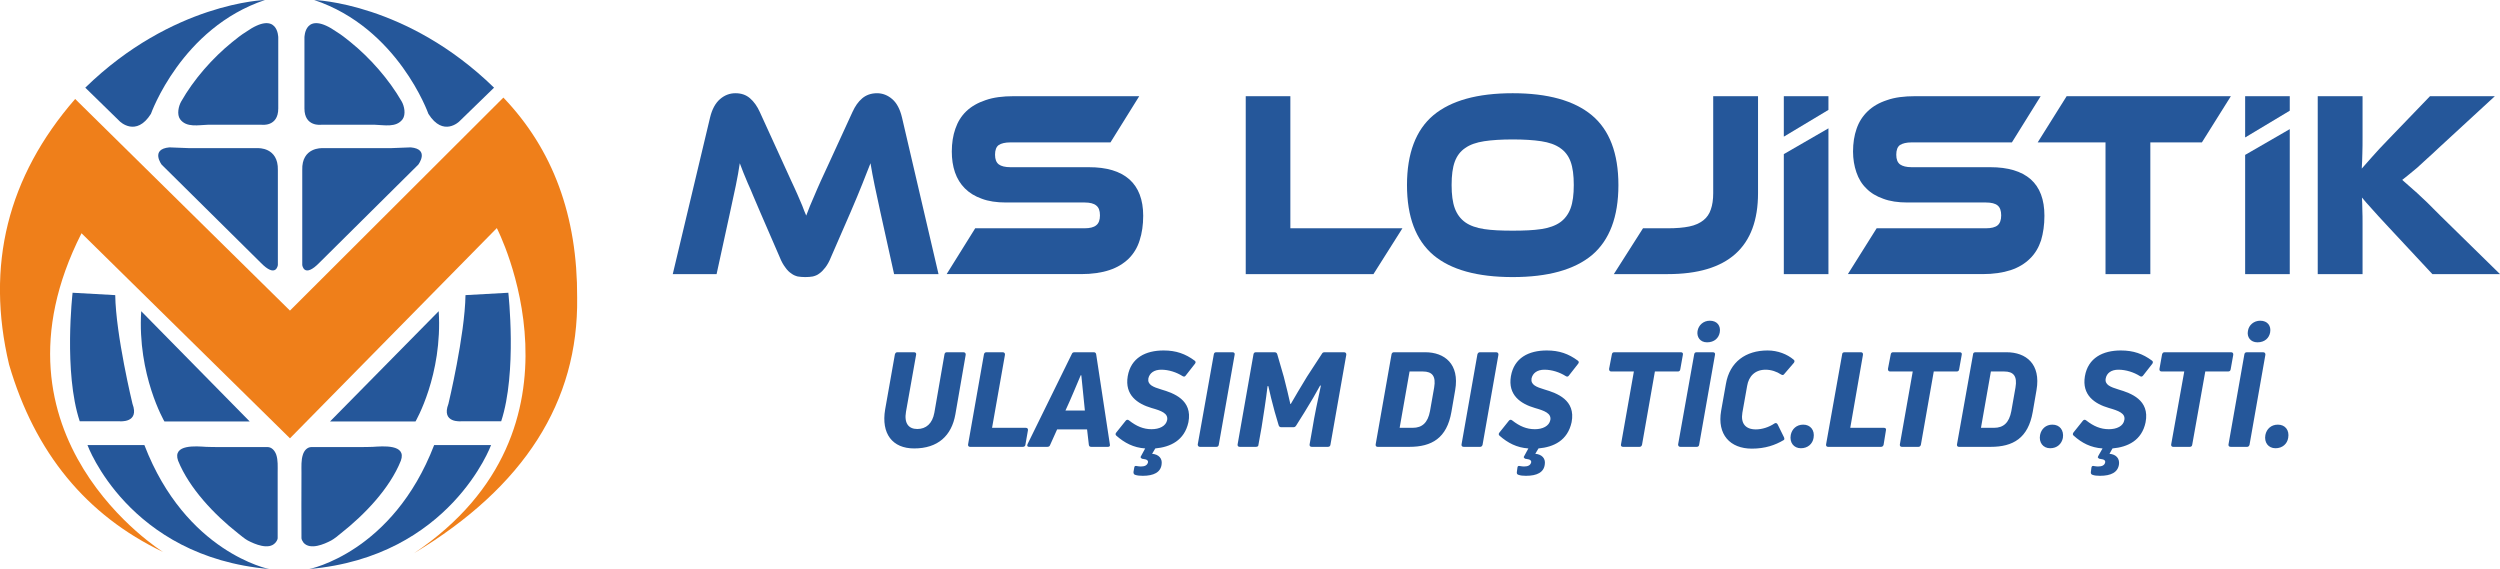 <?xml version="1.0" encoding="UTF-8"?>
<!-- Creator: CorelDRAW 2020 (64-Bit) -->
<svg xmlns="http://www.w3.org/2000/svg" xmlns:xlink="http://www.w3.org/1999/xlink" xmlns:xodm="http://www.corel.com/coreldraw/odm/2003" xml:space="preserve" width="3897px" height="887px" version="1.1" style="shape-rendering:geometricPrecision; text-rendering:geometricPrecision; image-rendering:optimizeQuality; fill-rule:evenodd; clip-rule:evenodd" viewBox="0 0 126.05 28.69">
 <defs>
  <style type="text/css">
   <![CDATA[
    .fil0 {fill:#25579A}
    .fil1 {fill:#EF7F1A}
    .fil2 {fill:#25579A;fill-rule:nonzero}
   ]]>
  </style>
 </defs>
 <g id="Layer_x0020_1">
  <g id="_2163973212992">
   <g>
    <path class="fil0" d="M9.57 7.47l3.43 0c0,0 1.04,-0.06 1.01,1.11l0 4.78c0,0 -0.08,0.7 -0.88,-0.13l-4.98 -4.93c0,0 -0.58,-0.78 0.39,-0.87l1.03 0.04z"></path>
    <path class="fil0" d="M19.67 7.47l-3.42 0c0,0 -1.05,-0.06 -1.01,1.11l0 4.78c0,0 0.08,0.7 0.88,-0.13l4.97 -4.93c0,0 0.59,-0.78 -0.38,-0.87l-1.04 0.04z"></path>
    <path class="fil0" d="M13.36 0c0,0 -4.66,0.13 -9.06,4.42l1.74 1.7c0,0 0.82,0.81 1.57,-0.38 0,0 1.53,-4.33 5.75,-5.74z"></path>
    <path class="fil0" d="M15.84 0c0,0 4.67,0.13 9.07,4.42l-1.75 1.7c0,0 -0.81,0.81 -1.56,-0.38 0,0 -1.53,-4.33 -5.76,-5.74z"></path>
    <path class="fil0" d="M13.19 6.29c0,0 0.84,0.12 0.84,-0.82l0 -3.58c0,0 0,-1.42 -1.63,-0.28 -0.23,0.14 -0.48,0.34 -0.69,0.51 -0.99,0.8 -1.94,1.88 -2.57,2.99 -0.14,0.24 -0.23,0.66 -0.06,0.9 0.32,0.44 0.94,0.29 1.4,0.28 0.5,0 0.99,0 1.49,0 0.4,0 0.8,0 1.2,0l0.02 0z"></path>
    <path class="fil0" d="M16.2 6.29c0,0 -0.85,0.12 -0.85,-0.82l0 -3.58c0,0 0,-1.42 1.63,-0.28 0.23,0.14 0.48,0.34 0.69,0.51 0.99,0.8 1.94,1.88 2.58,2.99 0.14,0.24 0.22,0.66 0.05,0.9 -0.32,0.44 -0.94,0.29 -1.4,0.28 -0.49,0 -0.99,0 -1.49,0 -0.4,0 -0.8,0 -1.2,0l-0.01 0z"></path>
    <path class="fil1" d="M0.46 18.39c1.3,4.44 3.89,7.59 7.76,9.44 0,0 -9.32,-5.79 -4.11,-16.07l10.51 10.34 10.43 -10.6c0,0 5.22,10.08 -4.17,16.39 5.55,-3.34 8.29,-7.64 8.22,-12.88 0.02,-4.12 -1.22,-7.48 -3.72,-10.09 -7.18,7.16 -10.76,10.74 -10.76,10.74 -7.22,-7.11 -10.83,-10.67 -10.83,-10.67 -3.41,3.92 -4.52,8.39 -3.33,13.4z"></path>
    <path class="fil0" d="M7.12 15.69l5.47 5.56 -4.3 0c0,0 -1.37,-2.34 -1.17,-5.56z"></path>
    <path class="fil0" d="M22.12 15.69l-5.48 5.56 4.31 0c0,0 1.37,-2.34 1.17,-5.56z"></path>
    <path class="fil0" d="M4.41 22.44c0,0 2.05,5.63 9.16,6.25 0,0 -4.2,-0.82 -6.29,-6.25l-2.87 0z"></path>
    <path class="fil0" d="M3.66 14.76c0,0 -0.46,4.01 0.36,6.48l2 0c0,0 1.03,0.11 0.66,-0.88 0,0 -0.84,-3.46 -0.87,-5.48l-2.15 -0.12z"></path>
    <path class="fil0" d="M25.63 14.76c0,0 0.45,4.01 -0.36,6.48l-2.01 0c0,0 -1.03,0.11 -0.65,-0.88 0,0 0.83,-3.46 0.86,-5.48l2.16 -0.12z"></path>
    <path class="fil0" d="M24.76 22.44c0,0 -2.06,5.63 -9.17,6.25 0,0 4.21,-0.82 6.3,-6.25l2.87 0z"></path>
    <path class="fil0" d="M13.48 22.54c0.23,0 0.38,0.19 0.45,0.39 0.09,0.27 0.07,0.6 0.07,0.89 0,1.11 0,2.21 0,3.32 0,0.06 -0.07,0.18 -0.12,0.23 -0.33,0.37 -1.03,0.07 -1.39,-0.12 -0.15,-0.08 -0.36,-0.26 -0.5,-0.37 -1.18,-0.93 -2.44,-2.25 -3.01,-3.65 -0.3,-0.85 0.93,-0.73 1.41,-0.7 0.23,0.01 0.44,0.01 0.67,0.01 0.27,0 0.53,0 0.8,0 0.53,0 1.07,0 1.6,0l0.02 0z"></path>
    <path class="fil0" d="M15.71 22.54c-0.23,0 -0.38,0.19 -0.44,0.39 -0.09,0.27 -0.07,0.6 -0.07,0.89 0,1.11 -0.01,2.21 0,3.32 0,0.06 0.07,0.18 0.11,0.23 0.34,0.37 1.03,0.07 1.39,-0.12 0.15,-0.08 0.37,-0.26 0.5,-0.37 1.18,-0.93 2.45,-2.25 3.01,-3.65 0.31,-0.85 -0.93,-0.73 -1.41,-0.7 -0.23,0.01 -0.44,0.01 -0.67,0.01 -0.26,0 -0.53,0 -0.8,0 -0.53,0 -1.07,0 -1.6,0l-0.02 0z"></path>
   </g>
   <g>
    <g>
     <path class="fil0" d="M126.05 13.82l-3.41 0 -2.2 -2.36c-0.38,-0.4 -0.66,-0.72 -0.86,-0.94 -0.2,-0.22 -0.37,-0.41 -0.49,-0.56 0.01,0.2 0.02,0.42 0.02,0.64 0.01,0.21 0.01,0.43 0.01,0.65l0 2.57 -2.26 0 0 -8.97 2.26 0 0 2.08c0,0.27 0,0.55 -0.01,0.81 0,0.27 -0.02,0.52 -0.03,0.76 0.15,-0.17 0.32,-0.36 0.53,-0.6 0.21,-0.24 0.48,-0.53 0.81,-0.87l2.1 -2.18 3.27 0 -2.79 2.57c-0.24,0.23 -0.45,0.42 -0.64,0.59 -0.18,0.17 -0.35,0.32 -0.49,0.45 -0.15,0.12 -0.28,0.23 -0.4,0.33 -0.12,0.1 -0.24,0.19 -0.35,0.28 0.21,0.18 0.46,0.4 0.76,0.67 0.3,0.27 0.68,0.64 1.15,1.12l3.02 2.96z"></path>
     <polygon class="fil0" points="113.2,6.93 113.2,4.85 115.45,4.85 115.45,5.58 "></polygon>
     <polygon class="fil0" points="115.45,13.82 113.2,13.82 113.2,7.81 115.45,6.51 "></polygon>
     <polygon class="fil0" points="112.48,4.85 111.02,7.18 108.42,7.18 108.42,13.82 106.16,13.82 106.16,7.18 102.74,7.18 104.2,4.85 "></polygon>
     <path class="fil0" d="M100.35 8.43c0.89,0 1.57,0.2 2.04,0.61 0.46,0.41 0.69,1.02 0.69,1.84 0,0.46 -0.06,0.87 -0.17,1.24 -0.12,0.36 -0.3,0.67 -0.56,0.92 -0.25,0.25 -0.58,0.45 -0.97,0.58 -0.4,0.13 -0.87,0.2 -1.42,0.2l-6.79 0 1.45 -2.31 5.51 0c0.27,0 0.47,-0.05 0.59,-0.15 0.12,-0.1 0.18,-0.27 0.18,-0.5 0,-0.24 -0.06,-0.4 -0.18,-0.5 -0.12,-0.1 -0.32,-0.15 -0.59,-0.15l-3.96 0c-0.47,0 -0.88,-0.06 -1.22,-0.19 -0.34,-0.12 -0.63,-0.29 -0.85,-0.52 -0.23,-0.22 -0.39,-0.49 -0.5,-0.81 -0.11,-0.32 -0.17,-0.67 -0.17,-1.05 0,-0.42 0.06,-0.81 0.18,-1.15 0.12,-0.35 0.31,-0.64 0.56,-0.88 0.25,-0.24 0.57,-0.43 0.97,-0.56 0.39,-0.14 0.87,-0.2 1.42,-0.2l6.33 0 -1.45 2.33 -5.06 0c-0.26,0 -0.45,0.05 -0.58,0.13 -0.13,0.09 -0.19,0.26 -0.19,0.49 0,0.23 0.06,0.39 0.19,0.49 0.13,0.09 0.32,0.14 0.58,0.14l3.97 0z"></path>
     <polygon class="fil0" points="89.94,6.89 89.94,4.85 92.19,4.85 92.19,5.54 "></polygon>
     <polygon class="fil0" points="92.19,13.82 89.94,13.82 89.94,7.77 92.19,6.47 "></polygon>
     <path class="fil0" d="M84.09 11.51c0.43,0 0.79,-0.03 1.08,-0.09 0.3,-0.06 0.53,-0.17 0.71,-0.31 0.18,-0.14 0.31,-0.33 0.38,-0.55 0.08,-0.22 0.12,-0.5 0.12,-0.82l0 -4.89 2.26 0 0 4.89c0,2.72 -1.52,4.08 -4.55,4.08l-2.72 0 1.47 -2.31 1.25 0z"></path>
     <path class="fil0" d="M76.27 11.63c0.57,0 1.05,-0.02 1.44,-0.08 0.39,-0.06 0.71,-0.17 0.95,-0.34 0.24,-0.17 0.42,-0.41 0.53,-0.71 0.11,-0.3 0.16,-0.69 0.16,-1.17 0,-0.49 -0.05,-0.88 -0.16,-1.18 -0.11,-0.3 -0.29,-0.53 -0.53,-0.69 -0.24,-0.17 -0.56,-0.28 -0.95,-0.34 -0.39,-0.06 -0.87,-0.09 -1.44,-0.09 -0.57,0 -1.05,0.03 -1.44,0.09 -0.39,0.06 -0.71,0.17 -0.95,0.34 -0.24,0.16 -0.42,0.39 -0.53,0.69 -0.11,0.3 -0.16,0.69 -0.16,1.18 0,0.48 0.05,0.87 0.16,1.17 0.11,0.3 0.29,0.54 0.53,0.71 0.24,0.17 0.56,0.28 0.95,0.34 0.39,0.06 0.87,0.08 1.44,0.08zm0 -6.93c1.77,0 3.1,0.37 3.99,1.11 0.89,0.74 1.34,1.92 1.34,3.52 0,1.61 -0.45,2.78 -1.33,3.53 -0.89,0.74 -2.22,1.11 -4,1.11 -1.79,0 -3.12,-0.37 -4,-1.11 -0.88,-0.75 -1.33,-1.92 -1.33,-3.53 0,-1.6 0.45,-2.78 1.33,-3.52 0.89,-0.74 2.22,-1.11 4,-1.11z"></path>
     <polygon class="fil0" points="70.71,11.51 69.25,13.82 62.81,13.82 62.81,4.85 65.06,4.85 65.06,11.51 "></polygon>
     <path class="fil0" d="M54.9 8.43c0.9,0 1.57,0.2 2.04,0.61 0.46,0.41 0.7,1.02 0.7,1.84 0,0.46 -0.06,0.87 -0.18,1.24 -0.11,0.36 -0.3,0.67 -0.55,0.92 -0.26,0.25 -0.58,0.45 -0.98,0.58 -0.39,0.13 -0.87,0.2 -1.42,0.2l-6.78 0 1.44 -2.31 5.52 0c0.26,0 0.46,-0.05 0.58,-0.15 0.13,-0.1 0.19,-0.27 0.19,-0.5 0,-0.24 -0.06,-0.4 -0.19,-0.5 -0.12,-0.1 -0.32,-0.15 -0.58,-0.15l-3.97 0c-0.47,0 -0.88,-0.06 -1.22,-0.19 -0.34,-0.12 -0.62,-0.29 -0.85,-0.52 -0.22,-0.22 -0.39,-0.49 -0.5,-0.81 -0.11,-0.32 -0.16,-0.67 -0.16,-1.05 0,-0.42 0.06,-0.81 0.18,-1.15 0.12,-0.35 0.3,-0.64 0.55,-0.88 0.25,-0.24 0.58,-0.43 0.97,-0.56 0.4,-0.14 0.87,-0.2 1.42,-0.2l6.33 0 -1.45 2.33 -5.05 0c-0.26,0 -0.46,0.05 -0.58,0.13 -0.13,0.09 -0.19,0.26 -0.19,0.49 0,0.23 0.06,0.39 0.19,0.49 0.12,0.09 0.32,0.14 0.58,0.14l3.96 0z"></path>
     <path class="fil0" d="M39.47 8.19c0.16,0.35 0.3,0.65 0.42,0.92 0.12,0.26 0.23,0.49 0.32,0.7 0.09,0.21 0.17,0.39 0.24,0.56 0.06,0.17 0.13,0.34 0.2,0.5 0.06,-0.16 0.12,-0.32 0.19,-0.49 0.07,-0.16 0.15,-0.35 0.24,-0.56 0.09,-0.21 0.19,-0.45 0.31,-0.71 0.12,-0.26 0.26,-0.56 0.42,-0.91l1.17 -2.55c0.13,-0.29 0.29,-0.52 0.49,-0.69 0.2,-0.17 0.45,-0.26 0.75,-0.26 0.28,0 0.54,0.1 0.77,0.3 0.23,0.2 0.39,0.51 0.49,0.93l1.84 7.89 -2.24 0 -0.69 -3.12c-0.11,-0.51 -0.21,-0.96 -0.29,-1.35 -0.08,-0.38 -0.15,-0.76 -0.21,-1.12 -0.12,0.31 -0.26,0.66 -0.41,1.04 -0.15,0.38 -0.35,0.86 -0.6,1.44l-0.98 2.25c-0.09,0.23 -0.19,0.4 -0.29,0.53 -0.1,0.13 -0.2,0.23 -0.3,0.3 -0.1,0.08 -0.21,0.12 -0.33,0.15 -0.11,0.02 -0.24,0.03 -0.38,0.03 -0.13,0 -0.26,-0.01 -0.38,-0.03 -0.11,-0.03 -0.22,-0.07 -0.32,-0.15 -0.11,-0.07 -0.21,-0.17 -0.3,-0.3 -0.1,-0.13 -0.2,-0.3 -0.29,-0.53l-0.98 -2.26c-0.13,-0.31 -0.25,-0.58 -0.35,-0.82 -0.1,-0.24 -0.19,-0.46 -0.28,-0.65 -0.08,-0.2 -0.15,-0.37 -0.22,-0.53 -0.06,-0.16 -0.12,-0.32 -0.18,-0.47 -0.05,0.35 -0.12,0.73 -0.2,1.12 -0.08,0.39 -0.18,0.84 -0.29,1.35l-0.68 3.12 -2.21 0 1.88 -7.89c0.1,-0.42 0.27,-0.73 0.5,-0.93 0.23,-0.2 0.49,-0.3 0.78,-0.3 0.29,0 0.53,0.08 0.73,0.25 0.2,0.17 0.37,0.41 0.5,0.7l1.16 2.54z"></path>
    </g>
    <path class="fil2" d="M48.17 20.89l0.52 -3c0.01,-0.07 -0.03,-0.13 -0.11,-0.13l-0.84 0c-0.07,0 -0.11,0.04 -0.12,0.11l-0.51 2.94c-0.1,0.55 -0.42,0.82 -0.86,0.82 -0.44,0 -0.67,-0.29 -0.57,-0.87l0.51 -2.87c0.02,-0.07 -0.02,-0.13 -0.1,-0.13l-0.85 0c-0.06,0 -0.1,0.04 -0.12,0.11l-0.49 2.77c-0.21,1.23 0.37,1.97 1.46,1.97 1.2,0 1.89,-0.64 2.08,-1.72zm2.5 -3c0.01,-0.07 -0.03,-0.13 -0.11,-0.13l-0.83 0c-0.06,0 -0.11,0.04 -0.12,0.11l-0.8 4.54c-0.01,0.07 0.03,0.12 0.1,0.12l2.66 0c0.08,0 0.12,-0.04 0.13,-0.1l0.13 -0.74c0.01,-0.07 -0.03,-0.12 -0.11,-0.12l-1.7 0 0.65 -3.68zm5.19 4.64c0.08,0 0.12,-0.04 0.1,-0.12l-0.69 -4.54c-0.01,-0.08 -0.06,-0.11 -0.12,-0.11l-0.98 0c-0.06,0 -0.11,0.03 -0.13,0.09l-2.23 4.54c-0.04,0.09 -0.01,0.14 0.08,0.14l0.91 0c0.06,0 0.12,-0.02 0.14,-0.08l0.36 -0.8 1.51 0 0.09 0.78c0.01,0.07 0.05,0.1 0.12,0.1l0.84 0zm-1.34 -3.61c0.04,0.43 0.11,1.12 0.18,1.78l-0.98 0c0.3,-0.64 0.58,-1.34 0.77,-1.78l0.03 0zm5.4 2.37c0.22,-1.13 -0.75,-1.47 -1.36,-1.65 -0.43,-0.13 -0.71,-0.24 -0.66,-0.56 0.06,-0.27 0.29,-0.44 0.65,-0.44 0.38,0 0.77,0.13 1.07,0.32 0.06,0.04 0.12,0.04 0.16,-0.02l0.47 -0.6c0.05,-0.06 0.04,-0.12 -0.02,-0.16 -0.46,-0.34 -0.93,-0.51 -1.56,-0.51 -0.91,0 -1.65,0.37 -1.81,1.3 -0.16,0.95 0.49,1.39 1.2,1.6 0.5,0.14 0.84,0.27 0.79,0.6 -0.06,0.32 -0.4,0.47 -0.79,0.47 -0.41,0 -0.76,-0.15 -1.13,-0.44 -0.06,-0.05 -0.12,-0.05 -0.17,0.01l-0.48 0.6c-0.05,0.06 -0.04,0.12 0.01,0.16 0.41,0.36 0.86,0.6 1.45,0.64l-0.19 0.35c-0.03,0.06 -0.05,0.08 -0.04,0.1 0.03,0.05 0.07,0.08 0.14,0.08 0.19,0.02 0.25,0.09 0.23,0.18 -0.04,0.14 -0.16,0.2 -0.36,0.2 -0.06,0 -0.13,-0.01 -0.19,-0.02 -0.08,-0.02 -0.13,-0.01 -0.14,0.07l-0.04 0.23c0,0.07 0.02,0.12 0.08,0.14 0.12,0.04 0.24,0.05 0.39,0.05 0.54,0 0.91,-0.17 0.95,-0.59 0.04,-0.28 -0.14,-0.49 -0.48,-0.52l0.16 -0.27c0.76,-0.07 1.47,-0.4 1.67,-1.32zm2.33 -3.4c0.02,-0.07 -0.02,-0.13 -0.1,-0.13l-0.83 0c-0.07,0 -0.11,0.04 -0.12,0.11l-0.81 4.54c0,0.07 0.04,0.12 0.11,0.12l0.83 0c0.07,0 0.11,-0.04 0.12,-0.1l0.8 -4.54zm1.07 4.64c0.08,0 0.13,-0.03 0.13,-0.1l0.16 -0.89c0.09,-0.58 0.22,-1.37 0.3,-2.07l0.04 0c0.06,0.3 0.21,0.88 0.32,1.29l0.2 0.68c0.02,0.07 0.07,0.1 0.13,0.1l0.61 0c0.06,0 0.1,-0.02 0.14,-0.08l0.42 -0.67c0.27,-0.43 0.63,-1.05 0.79,-1.35l0.04 0c-0.15,0.69 -0.34,1.6 -0.42,2.12l-0.15 0.85c-0.01,0.07 0.03,0.12 0.11,0.12l0.81 0c0.08,0 0.12,-0.04 0.13,-0.1l0.8 -4.54c0.01,-0.07 -0.03,-0.13 -0.11,-0.13l-0.98 0c-0.07,0 -0.11,0.02 -0.14,0.08l-0.75 1.15c-0.27,0.43 -0.66,1.11 -0.82,1.38l-0.02 0c-0.06,-0.28 -0.22,-0.95 -0.33,-1.37l-0.33 -1.14c-0.02,-0.07 -0.07,-0.1 -0.14,-0.1l-0.94 0c-0.07,0 -0.11,0.04 -0.12,0.11l-0.8 4.54c-0.01,0.07 0.03,0.12 0.11,0.12l0.81 0zm7.74 0c1.13,0 1.89,-0.44 2.12,-1.76l0.19 -1.1c0.23,-1.32 -0.54,-1.91 -1.51,-1.91l-1.58 0c-0.06,0 -0.11,0.04 -0.12,0.11l-0.8 4.54c-0.01,0.07 0.03,0.12 0.1,0.12l1.6 0zm0.01 -3.8l0.67 0c0.47,0 0.67,0.23 0.57,0.81l-0.21 1.19c-0.11,0.59 -0.4,0.84 -0.87,0.84l-0.66 0 0.5 -2.84zm4.48 -0.84c0.01,-0.07 -0.03,-0.13 -0.11,-0.13l-0.82 0c-0.07,0 -0.11,0.04 -0.13,0.11l-0.8 4.54c-0.01,0.07 0.03,0.12 0.11,0.12l0.83 0c0.06,0 0.1,-0.04 0.12,-0.1l0.8 -4.54zm3.69 3.4c0.22,-1.13 -0.75,-1.47 -1.36,-1.65 -0.43,-0.13 -0.71,-0.24 -0.66,-0.56 0.06,-0.27 0.29,-0.44 0.65,-0.44 0.38,0 0.77,0.13 1.07,0.32 0.06,0.04 0.12,0.04 0.16,-0.02l0.47 -0.6c0.05,-0.06 0.04,-0.12 -0.02,-0.16 -0.46,-0.34 -0.93,-0.51 -1.56,-0.51 -0.91,0 -1.65,0.37 -1.81,1.3 -0.16,0.95 0.49,1.39 1.21,1.6 0.49,0.14 0.83,0.27 0.78,0.6 -0.06,0.32 -0.4,0.47 -0.78,0.47 -0.42,0 -0.77,-0.15 -1.14,-0.44 -0.06,-0.05 -0.12,-0.05 -0.17,0.01l-0.48 0.6c-0.05,0.06 -0.04,0.12 0.01,0.16 0.41,0.36 0.86,0.6 1.45,0.64l-0.19 0.35c-0.03,0.06 -0.05,0.08 -0.04,0.1 0.03,0.05 0.07,0.08 0.14,0.08 0.19,0.02 0.25,0.09 0.23,0.18 -0.04,0.14 -0.16,0.2 -0.36,0.2 -0.06,0 -0.13,-0.01 -0.19,-0.02 -0.08,-0.02 -0.13,-0.01 -0.14,0.07l-0.03 0.23c-0.01,0.07 0.01,0.12 0.08,0.14 0.11,0.04 0.23,0.05 0.38,0.05 0.55,0 0.91,-0.17 0.95,-0.59 0.04,-0.28 -0.14,-0.49 -0.48,-0.52l0.16 -0.27c0.77,-0.07 1.47,-0.4 1.67,-1.32zm2.15 -3.53c-0.07,0 -0.11,0.04 -0.12,0.11l-0.14 0.73c0,0.08 0.03,0.13 0.11,0.13l1.14 0 -0.65 3.68c-0.02,0.07 0.03,0.12 0.1,0.12l0.84 0c0.06,0 0.1,-0.04 0.12,-0.1l0.65 -3.7 1.16 0c0.07,0 0.11,-0.04 0.12,-0.11l0.13 -0.73c0.02,-0.08 -0.02,-0.13 -0.1,-0.13l-3.36 0zm5.08 0.13c0.02,-0.07 -0.02,-0.13 -0.1,-0.13l-0.83 0c-0.07,0 -0.11,0.04 -0.12,0.11l-0.81 4.54c0,0.07 0.04,0.12 0.11,0.12l0.83 0c0.07,0 0.11,-0.04 0.12,-0.1l0.8 -4.54zm0.24 -1.13c0.06,-0.33 -0.13,-0.59 -0.5,-0.59 -0.32,0 -0.57,0.22 -0.62,0.52 -0.05,0.3 0.13,0.57 0.48,0.57 0.37,0 0.59,-0.22 0.64,-0.5zm3.22 5.43c0.04,-0.02 0.05,-0.06 0.02,-0.14l-0.32 -0.65c-0.04,-0.07 -0.09,-0.09 -0.16,-0.05 -0.28,0.19 -0.63,0.3 -0.94,0.3 -0.52,0 -0.77,-0.3 -0.68,-0.84l0.24 -1.35c0.08,-0.49 0.4,-0.82 0.93,-0.82 0.29,0 0.57,0.1 0.78,0.24 0.07,0.04 0.12,0.04 0.16,-0.02l0.49 -0.57c0.04,-0.06 0.04,-0.12 -0.02,-0.16 -0.32,-0.27 -0.79,-0.46 -1.31,-0.46 -1.09,0 -1.91,0.57 -2.1,1.69l-0.24 1.35c-0.21,1.2 0.45,1.91 1.55,1.91 0.67,0 1.18,-0.18 1.6,-0.43zm1.51 -0.11c0.07,-0.39 -0.16,-0.67 -0.52,-0.67 -0.34,0 -0.57,0.22 -0.63,0.52 -0.07,0.38 0.15,0.67 0.51,0.67 0.35,0 0.59,-0.22 0.64,-0.52zm2.49 -4.19c0.01,-0.07 -0.02,-0.13 -0.1,-0.13l-0.83 0c-0.07,0 -0.12,0.04 -0.12,0.11l-0.81 4.54c-0.01,0.07 0.03,0.12 0.1,0.12l2.67 0c0.07,0 0.11,-0.04 0.13,-0.1l0.12 -0.74c0.02,-0.07 -0.02,-0.12 -0.1,-0.12l-1.7 0 0.64 -3.68zm1.52 -0.13c-0.07,0 -0.11,0.04 -0.12,0.11l-0.14 0.73c0,0.08 0.03,0.13 0.11,0.13l1.14 0 -0.65 3.68c-0.01,0.07 0.03,0.12 0.1,0.12l0.84 0c0.06,0 0.1,-0.04 0.12,-0.1l0.65 -3.7 1.16 0c0.07,0 0.11,-0.04 0.12,-0.11l0.13 -0.73c0.02,-0.08 -0.02,-0.13 -0.1,-0.13l-3.36 0zm4.92 4.77c1.13,0 1.89,-0.44 2.12,-1.76l0.19 -1.1c0.23,-1.32 -0.53,-1.91 -1.51,-1.91l-1.57 0c-0.07,0 -0.12,0.04 -0.12,0.11l-0.81 4.54c-0.01,0.07 0.03,0.12 0.1,0.12l1.6 0zm0.01 -3.8l0.67 0c0.47,0 0.67,0.23 0.57,0.81l-0.21 1.19c-0.11,0.59 -0.4,0.84 -0.87,0.84l-0.66 0 0.5 -2.84zm3.63 3.35c0.06,-0.39 -0.16,-0.67 -0.53,-0.67 -0.33,0 -0.56,0.22 -0.62,0.52 -0.07,0.38 0.15,0.67 0.51,0.67 0.35,0 0.58,-0.22 0.64,-0.52zm4.17 -0.79c0.22,-1.13 -0.75,-1.47 -1.36,-1.65 -0.42,-0.13 -0.71,-0.24 -0.65,-0.56 0.05,-0.27 0.28,-0.44 0.64,-0.44 0.38,0 0.78,0.13 1.08,0.32 0.06,0.04 0.11,0.04 0.16,-0.02l0.47 -0.6c0.04,-0.06 0.04,-0.12 -0.02,-0.16 -0.46,-0.34 -0.93,-0.51 -1.57,-0.51 -0.9,0 -1.65,0.37 -1.81,1.3 -0.16,0.95 0.49,1.39 1.21,1.6 0.49,0.14 0.84,0.27 0.78,0.6 -0.05,0.32 -0.39,0.47 -0.78,0.47 -0.42,0 -0.77,-0.15 -1.14,-0.44 -0.06,-0.05 -0.12,-0.05 -0.17,0.01l-0.48 0.6c-0.04,0.06 -0.04,0.12 0.02,0.16 0.4,0.36 0.85,0.6 1.45,0.64l-0.2 0.35c-0.03,0.06 -0.04,0.08 -0.04,0.1 0.03,0.05 0.08,0.08 0.14,0.08 0.2,0.02 0.25,0.09 0.23,0.18 -0.03,0.14 -0.16,0.2 -0.36,0.2 -0.06,0 -0.13,-0.01 -0.19,-0.02 -0.08,-0.02 -0.12,-0.01 -0.14,0.07l-0.03 0.23c-0.01,0.07 0.02,0.12 0.08,0.14 0.11,0.04 0.23,0.05 0.38,0.05 0.55,0 0.91,-0.17 0.96,-0.59 0.03,-0.28 -0.14,-0.49 -0.48,-0.52l0.15 -0.27c0.77,-0.07 1.48,-0.4 1.67,-1.32zm0.95 -3.53c-0.06,0 -0.1,0.04 -0.12,0.11l-0.13 0.73c-0.01,0.08 0.03,0.13 0.11,0.13l1.14 0 -0.66 3.68c-0.01,0.07 0.03,0.12 0.1,0.12l0.84 0c0.07,0 0.11,-0.04 0.12,-0.1l0.66 -3.7 1.15 0c0.08,0 0.12,-0.04 0.13,-0.11l0.13 -0.73c0.01,-0.08 -0.03,-0.13 -0.11,-0.13l-3.36 0zm5.09 0.13c0.01,-0.07 -0.03,-0.13 -0.11,-0.13l-0.82 0c-0.08,0 -0.12,0.04 -0.13,0.11l-0.8 4.54c-0.01,0.07 0.03,0.12 0.11,0.12l0.83 0c0.06,0 0.1,-0.04 0.12,-0.1l0.8 -4.54zm0.24 -1.13c0.06,-0.33 -0.13,-0.59 -0.5,-0.59 -0.32,0 -0.58,0.22 -0.62,0.52 -0.06,0.3 0.13,0.57 0.48,0.57 0.37,0 0.59,-0.22 0.64,-0.5zm0.91 5.32c0.07,-0.39 -0.15,-0.67 -0.52,-0.67 -0.34,0 -0.57,0.22 -0.63,0.52 -0.07,0.38 0.15,0.67 0.51,0.67 0.35,0 0.59,-0.22 0.64,-0.52z"></path>
   </g>
  </g>
 </g>
</svg>
